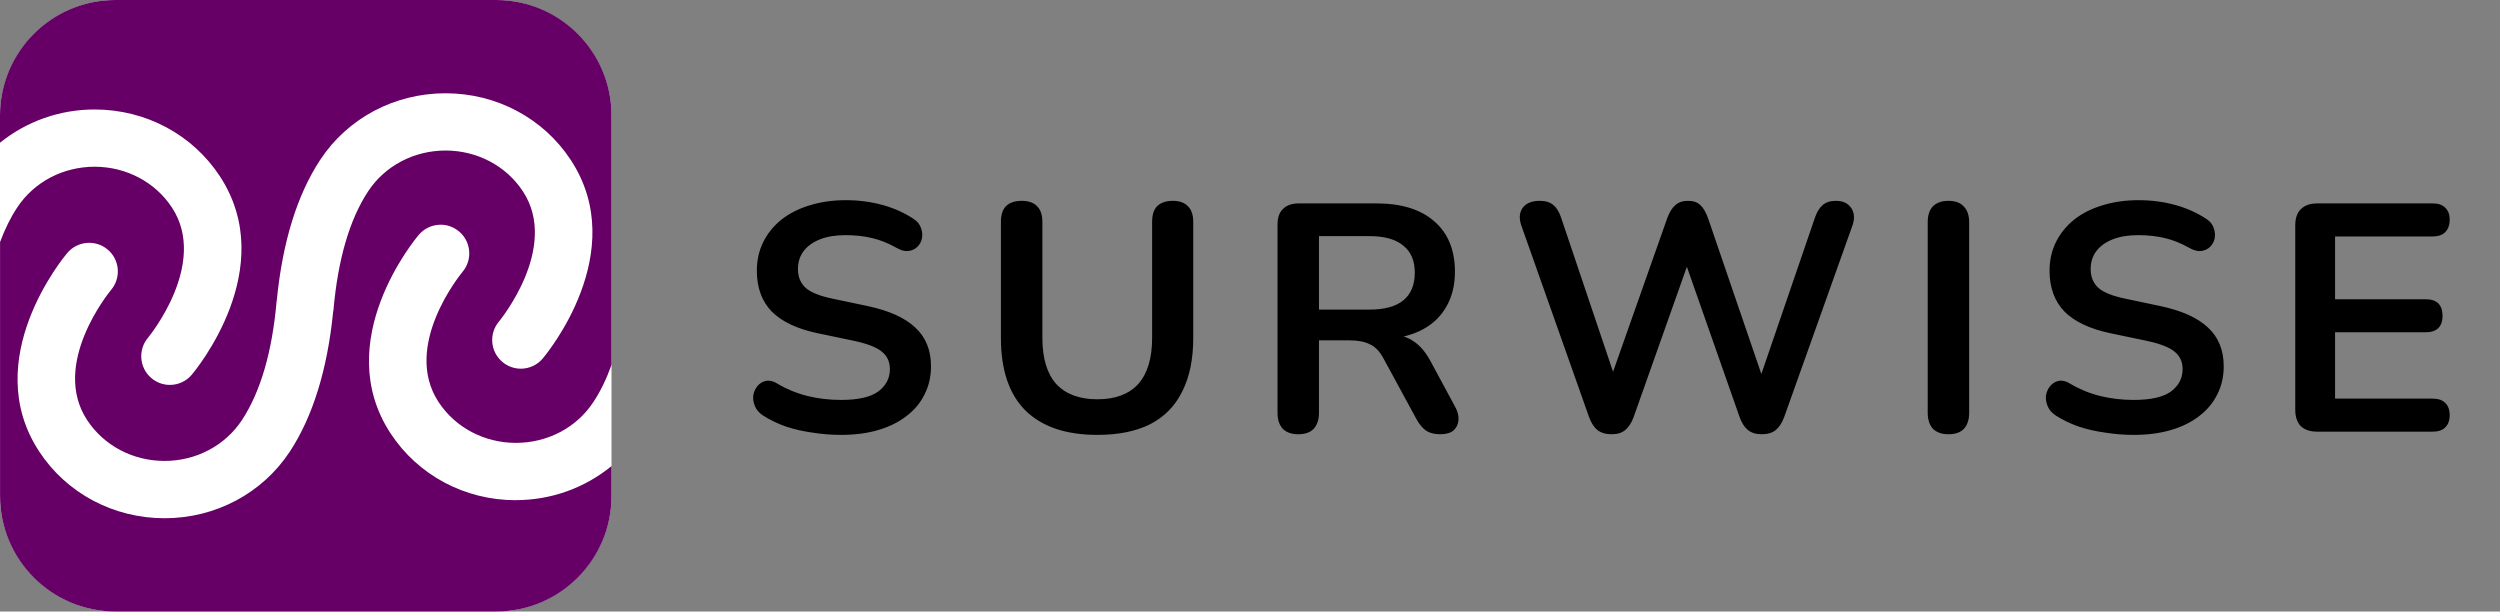 <svg width="139" height="34" viewBox="0 0 139 34" fill="none" xmlns="http://www.w3.org/2000/svg">
<rect x="0" y="0" width="139" height="34" fill="#808080" stroke="none"/>
<path d="M46.76 24.18C46.232 24.18 45.704 24.138 45.176 24.054C44.648 23.982 44.15 23.868 43.682 23.712C43.214 23.544 42.794 23.34 42.422 23.1C42.206 22.956 42.056 22.782 41.972 22.578C41.888 22.374 41.858 22.176 41.882 21.984C41.918 21.78 41.996 21.606 42.116 21.462C42.248 21.306 42.41 21.21 42.602 21.174C42.794 21.138 43.004 21.192 43.232 21.336C43.76 21.648 44.318 21.876 44.906 22.02C45.494 22.164 46.112 22.236 46.76 22.236C47.708 22.236 48.398 22.08 48.83 21.768C49.262 21.444 49.478 21.03 49.478 20.526C49.478 20.106 49.322 19.776 49.01 19.536C48.71 19.296 48.188 19.098 47.444 18.942L45.464 18.528C44.324 18.288 43.472 17.886 42.908 17.322C42.356 16.746 42.08 15.99 42.08 15.054C42.08 14.466 42.2 13.932 42.44 13.452C42.68 12.972 43.016 12.558 43.448 12.21C43.892 11.862 44.414 11.598 45.014 11.418C45.626 11.226 46.298 11.13 47.03 11.13C47.75 11.13 48.434 11.22 49.082 11.4C49.73 11.58 50.312 11.844 50.828 12.192C51.02 12.324 51.146 12.486 51.206 12.678C51.278 12.87 51.296 13.062 51.26 13.254C51.224 13.434 51.14 13.59 51.008 13.722C50.876 13.854 50.708 13.932 50.504 13.956C50.312 13.98 50.09 13.92 49.838 13.776C49.394 13.524 48.944 13.344 48.488 13.236C48.032 13.128 47.54 13.074 47.012 13.074C46.46 13.074 45.986 13.152 45.59 13.308C45.194 13.464 44.888 13.686 44.672 13.974C44.468 14.25 44.366 14.58 44.366 14.964C44.366 15.396 44.51 15.744 44.798 16.008C45.086 16.26 45.578 16.458 46.274 16.602L48.236 17.016C49.424 17.268 50.306 17.664 50.882 18.204C51.47 18.744 51.764 19.464 51.764 20.364C51.764 20.94 51.644 21.462 51.404 21.93C51.176 22.398 50.84 22.8 50.396 23.136C49.964 23.472 49.442 23.73 48.83 23.91C48.218 24.09 47.528 24.18 46.76 24.18ZM61.016 24.18C60.139 24.18 59.365 24.066 58.694 23.838C58.033 23.61 57.475 23.274 57.02 22.83C56.563 22.374 56.221 21.81 55.993 21.138C55.766 20.466 55.651 19.686 55.651 18.798V12.336C55.651 11.94 55.748 11.646 55.94 11.454C56.144 11.262 56.431 11.166 56.803 11.166C57.175 11.166 57.458 11.262 57.65 11.454C57.853 11.646 57.956 11.94 57.956 12.336V18.78C57.956 19.92 58.214 20.778 58.73 21.354C59.258 21.918 60.02 22.2 61.016 22.2C62.011 22.2 62.767 21.918 63.283 21.354C63.8 20.778 64.058 19.92 64.058 18.78V12.336C64.058 11.94 64.153 11.646 64.346 11.454C64.549 11.262 64.838 11.166 65.21 11.166C65.57 11.166 65.846 11.262 66.037 11.454C66.242 11.646 66.344 11.94 66.344 12.336V18.798C66.344 19.974 66.139 20.964 65.731 21.768C65.335 22.572 64.742 23.178 63.95 23.586C63.157 23.982 62.179 24.18 61.016 24.18ZM72.183 24.144C71.811 24.144 71.522 24.042 71.319 23.838C71.126 23.622 71.031 23.328 71.031 22.956V12.48C71.031 12.096 71.132 11.808 71.337 11.616C71.54 11.412 71.829 11.31 72.201 11.31H76.538C77.93 11.31 79.004 11.646 79.76 12.318C80.516 12.978 80.894 13.908 80.894 15.108C80.894 15.888 80.721 16.56 80.373 17.124C80.037 17.688 79.544 18.12 78.897 18.42C78.249 18.72 77.463 18.87 76.538 18.87L76.701 18.6H77.294C77.787 18.6 78.213 18.72 78.573 18.96C78.945 19.2 79.269 19.578 79.544 20.094L80.894 22.596C81.038 22.848 81.105 23.094 81.093 23.334C81.081 23.574 80.99 23.772 80.823 23.928C80.654 24.072 80.409 24.144 80.085 24.144C79.76 24.144 79.496 24.078 79.293 23.946C79.088 23.802 78.909 23.586 78.752 23.298L76.934 19.95C76.719 19.542 76.46 19.272 76.16 19.14C75.873 18.996 75.501 18.924 75.044 18.924H73.335V22.956C73.335 23.328 73.239 23.622 73.046 23.838C72.855 24.042 72.567 24.144 72.183 24.144ZM73.335 17.214H76.142C76.971 17.214 77.594 17.046 78.014 16.71C78.447 16.362 78.662 15.846 78.662 15.162C78.662 14.49 78.447 13.986 78.014 13.65C77.594 13.302 76.971 13.128 76.142 13.128H73.335V17.214ZM89.606 24.144C89.282 24.144 89.018 24.066 88.814 23.91C88.622 23.754 88.466 23.508 88.346 23.172L84.584 12.534C84.452 12.15 84.476 11.826 84.656 11.562C84.848 11.298 85.166 11.166 85.61 11.166C85.934 11.166 86.186 11.244 86.366 11.4C86.546 11.544 86.69 11.778 86.798 12.102L90.038 21.714H89.318L92.702 12.12C92.822 11.796 92.972 11.556 93.152 11.4C93.332 11.244 93.566 11.166 93.854 11.166C94.142 11.166 94.37 11.244 94.538 11.4C94.706 11.556 94.85 11.802 94.97 12.138L98.246 21.714H97.616L100.91 12.102C101.018 11.79 101.162 11.556 101.342 11.4C101.522 11.244 101.768 11.166 102.08 11.166C102.464 11.166 102.746 11.298 102.926 11.562C103.106 11.826 103.13 12.15 102.998 12.534L99.2 23.19C99.08 23.514 98.924 23.754 98.732 23.91C98.54 24.066 98.282 24.144 97.958 24.144C97.634 24.144 97.376 24.066 97.184 23.91C96.992 23.754 96.836 23.508 96.716 23.172L93.584 14.244H93.998L90.83 23.19C90.71 23.514 90.554 23.754 90.362 23.91C90.182 24.066 89.93 24.144 89.606 24.144ZM108.333 24.144C107.961 24.144 107.673 24.042 107.469 23.838C107.277 23.622 107.181 23.328 107.181 22.956V12.354C107.181 11.97 107.277 11.676 107.469 11.472C107.673 11.268 107.961 11.166 108.333 11.166C108.705 11.166 108.987 11.268 109.179 11.472C109.383 11.676 109.485 11.97 109.485 12.354V22.956C109.485 23.328 109.389 23.622 109.197 23.838C109.005 24.042 108.717 24.144 108.333 24.144ZM118.635 24.18C118.107 24.18 117.579 24.138 117.051 24.054C116.523 23.982 116.025 23.868 115.557 23.712C115.089 23.544 114.669 23.34 114.297 23.1C114.081 22.956 113.931 22.782 113.847 22.578C113.763 22.374 113.733 22.176 113.757 21.984C113.793 21.78 113.871 21.606 113.991 21.462C114.123 21.306 114.285 21.21 114.477 21.174C114.669 21.138 114.879 21.192 115.107 21.336C115.635 21.648 116.193 21.876 116.781 22.02C117.369 22.164 117.987 22.236 118.635 22.236C119.583 22.236 120.273 22.08 120.705 21.768C121.137 21.444 121.353 21.03 121.353 20.526C121.353 20.106 121.197 19.776 120.885 19.536C120.585 19.296 120.063 19.098 119.319 18.942L117.339 18.528C116.199 18.288 115.347 17.886 114.783 17.322C114.231 16.746 113.955 15.99 113.955 15.054C113.955 14.466 114.075 13.932 114.315 13.452C114.555 12.972 114.891 12.558 115.323 12.21C115.767 11.862 116.289 11.598 116.889 11.418C117.501 11.226 118.173 11.13 118.905 11.13C119.625 11.13 120.309 11.22 120.957 11.4C121.605 11.58 122.187 11.844 122.703 12.192C122.895 12.324 123.021 12.486 123.081 12.678C123.153 12.87 123.171 13.062 123.135 13.254C123.099 13.434 123.015 13.59 122.883 13.722C122.751 13.854 122.583 13.932 122.379 13.956C122.187 13.98 121.965 13.92 121.713 13.776C121.269 13.524 120.819 13.344 120.363 13.236C119.907 13.128 119.415 13.074 118.887 13.074C118.335 13.074 117.861 13.152 117.465 13.308C117.069 13.464 116.763 13.686 116.547 13.974C116.343 14.25 116.241 14.58 116.241 14.964C116.241 15.396 116.385 15.744 116.673 16.008C116.961 16.26 117.453 16.458 118.149 16.602L120.111 17.016C121.299 17.268 122.181 17.664 122.757 18.204C123.345 18.744 123.639 19.464 123.639 20.364C123.639 20.94 123.519 21.462 123.279 21.93C123.051 22.398 122.715 22.8 122.271 23.136C121.839 23.472 121.317 23.73 120.705 23.91C120.093 24.09 119.403 24.18 118.635 24.18ZM128.84 24C128.444 24 128.138 23.898 127.922 23.694C127.718 23.478 127.616 23.172 127.616 22.776V12.534C127.616 12.138 127.718 11.838 127.922 11.634C128.138 11.418 128.444 11.31 128.84 11.31H135.266C135.566 11.31 135.794 11.388 135.95 11.544C136.118 11.7 136.202 11.922 136.202 12.21C136.202 12.51 136.118 12.744 135.95 12.912C135.794 13.068 135.566 13.146 135.266 13.146H129.83V16.638H134.87C135.182 16.638 135.416 16.716 135.572 16.872C135.728 17.028 135.806 17.256 135.806 17.556C135.806 17.856 135.728 18.084 135.572 18.24C135.416 18.396 135.182 18.474 134.87 18.474H129.83V22.164H135.266C135.566 22.164 135.794 22.242 135.95 22.398C136.118 22.554 136.202 22.782 136.202 23.082C136.202 23.382 136.118 23.61 135.95 23.766C135.794 23.922 135.566 24 135.266 24H128.84Z" fill="black"/>
<g clip-path="url(#clip0_10_329)">
<path d="M27.54 0H6.46C2.892 0 0 2.892 0 6.46V27.54C0 31.108 2.892 34 6.46 34H27.54C31.108 34 34 31.108 34 27.54V6.46C34 2.892 31.108 0 27.54 0Z" fill="white"/>
<path d="M28.686 27.811H28.676C25.84 27.811 23.239 26.42 21.716 24.097C18.36 18.976 23.079 13.297 23.283 13.059C23.559 12.736 23.943 12.535 24.368 12.501C24.793 12.46 25.204 12.6 25.531 12.875C26.2 13.443 26.282 14.45 25.714 15.119C25.578 15.286 22.352 19.251 24.381 22.349C25.313 23.771 26.921 24.621 28.679 24.624C30.444 24.624 32.055 23.778 32.99 22.356C33.385 21.761 33.721 21.067 34 20.285V6.427C34 2.877 31.124 3.00813e-06 27.574 3.00813e-06H6.429C2.88 -0.003 0 2.877 0 6.427V7.934C1.459 6.761 3.298 6.087 5.256 6.087C8.102 6.087 10.703 7.478 12.226 9.801C15.582 14.922 10.86 20.601 10.659 20.839C10.356 21.196 9.911 21.401 9.445 21.401C9.068 21.401 8.701 21.265 8.415 21.02C7.745 20.452 7.664 19.445 8.231 18.775C8.265 18.734 11.611 14.667 9.564 11.545C8.633 10.124 7.024 9.274 5.267 9.27C3.502 9.27 1.894 10.117 0.955 11.539C0.588 12.093 0.272 12.739 0.003 13.457V27.573C0.003 31.123 2.88 34 6.429 34H27.574C31.124 34 34 31.123 34 27.573V25.913C32.531 27.117 30.668 27.807 28.686 27.807V27.811ZM18.53 17.282L18.523 17.33C18.204 20.547 17.391 23.165 16.113 25.111C14.586 27.43 11.982 28.814 9.146 28.814C6.3 28.811 3.699 27.423 2.176 25.1C-1.18 19.979 3.543 14.3 3.743 14.062C4.315 13.392 5.321 13.31 5.991 13.878C6.661 14.446 6.742 15.453 6.174 16.123C6.038 16.289 2.812 20.255 4.842 23.352C5.773 24.774 7.381 25.624 9.139 25.628C10.904 25.628 12.512 24.781 13.45 23.359C14.487 21.785 15.137 19.55 15.382 16.721L15.392 16.67C15.711 13.453 16.521 10.835 17.802 8.889C19.329 6.57 21.933 5.186 24.769 5.186C27.615 5.186 30.216 6.577 31.739 8.9C35.095 14.021 30.372 19.7 30.172 19.938C29.869 20.295 29.424 20.499 28.958 20.499C28.58 20.499 28.213 20.363 27.928 20.118C27.258 19.55 27.176 18.544 27.744 17.874C27.778 17.833 31.124 13.766 29.077 10.644C28.145 9.223 26.537 8.372 24.779 8.369C23.015 8.369 21.406 9.216 20.468 10.637C19.431 12.212 18.782 14.446 18.537 17.276L18.53 17.282Z" fill="#660066"/>
</g>
<defs>
<clipPath id="clip0_10_329">
<rect width="34" height="34" fill="white"/>
</clipPath>
</defs>
</svg>
